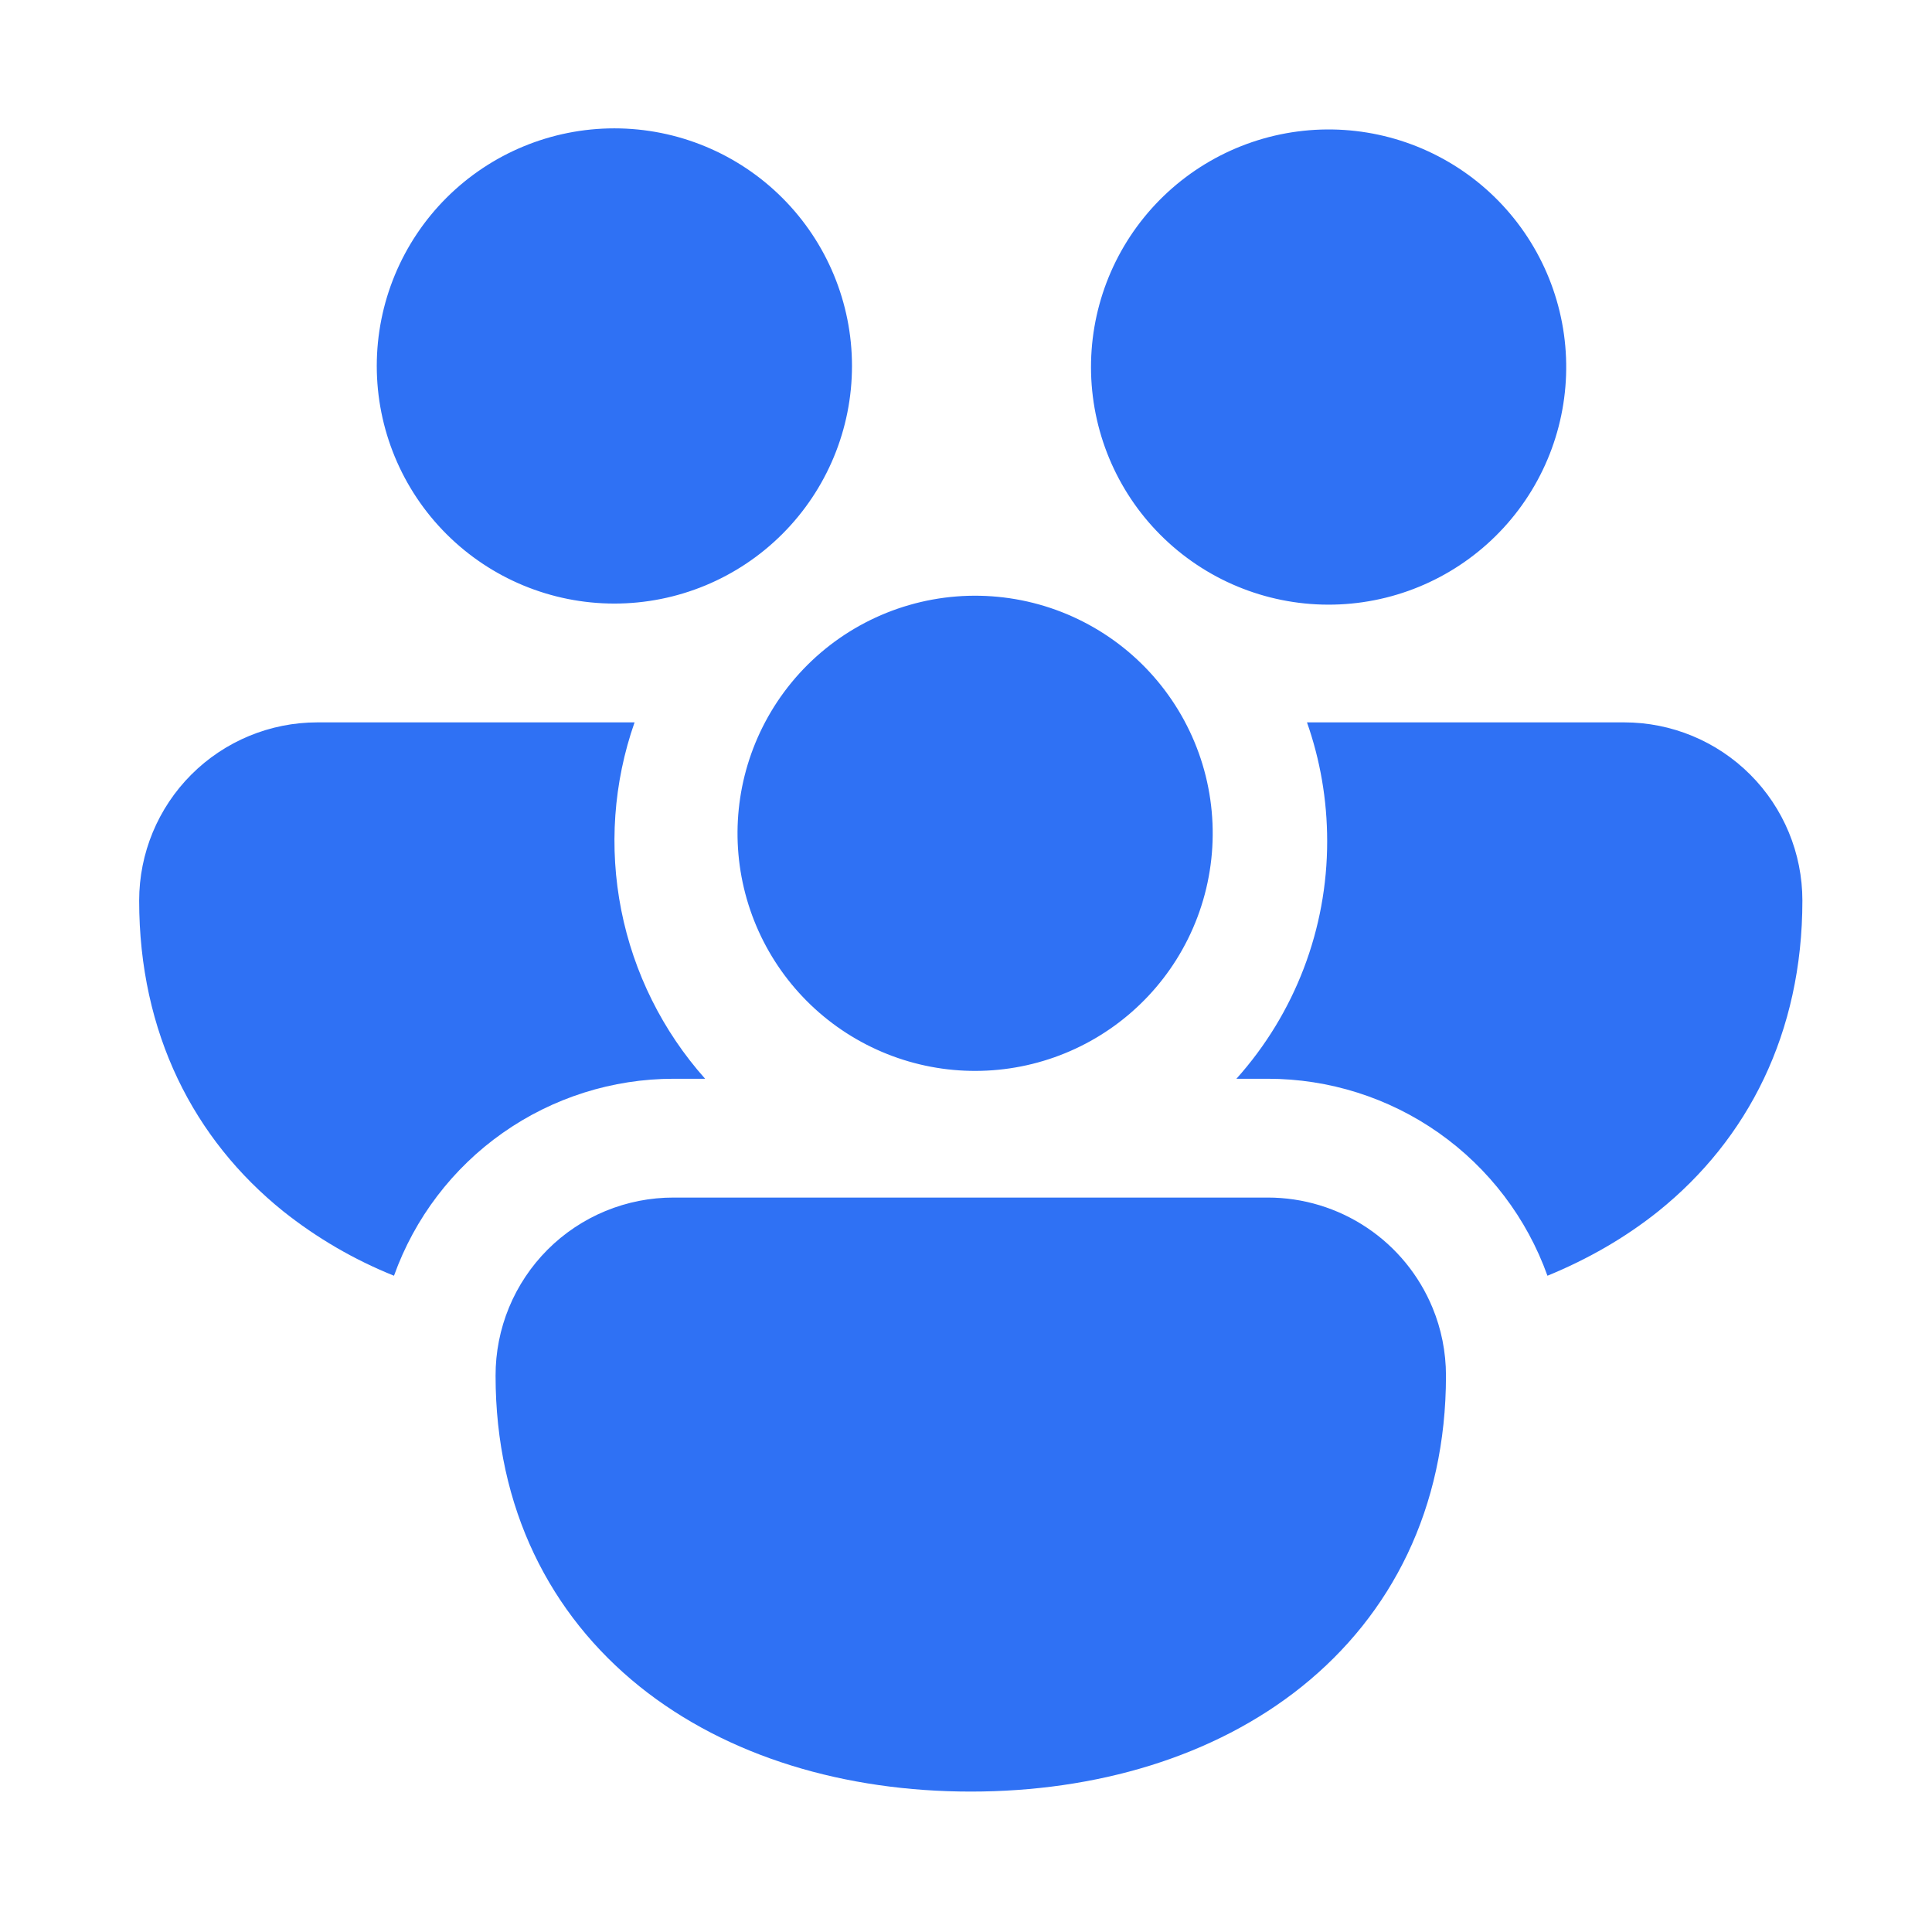 <svg width="69" height="69" viewBox="0 0 69 69" fill="none" xmlns="http://www.w3.org/2000/svg">
<path d="M13.456 13.07C13.456 10.819 14.35 8.661 15.941 7.069C17.533 5.478 19.691 4.584 21.942 4.584C24.192 4.584 26.351 5.478 27.942 7.069C29.534 8.661 30.428 10.819 30.428 13.07C30.428 15.32 29.534 17.479 27.942 19.07C26.351 20.662 24.192 21.556 21.942 21.556C19.691 21.556 17.533 20.662 15.941 19.07C14.35 17.479 13.456 15.32 13.456 13.07V13.07ZM42.219 19.791L42.397 19.926C44.197 21.261 46.452 21.829 48.67 21.507C50.887 21.185 52.887 19.999 54.234 18.207C55.58 16.416 56.163 14.165 55.856 11.945C55.548 9.725 54.375 7.717 52.593 6.359C50.81 5.001 48.563 4.403 46.341 4.696C44.12 4.989 42.104 6.148 40.734 7.922C39.364 9.695 38.752 11.939 39.03 14.162C39.308 16.386 40.454 18.409 42.219 19.791V19.791ZM27.322 25.799C27.855 24.789 28.586 23.898 29.471 23.178C30.356 22.458 31.378 21.924 32.474 21.608C33.571 21.291 34.72 21.2 35.853 21.338C36.986 21.476 38.079 21.841 39.067 22.412C40.056 22.982 40.919 23.746 41.605 24.658C42.291 25.569 42.787 26.61 43.062 27.718C43.336 28.825 43.385 29.977 43.204 31.104C43.024 32.231 42.618 33.309 42.011 34.276C40.843 36.135 39 37.469 36.869 37.997C34.738 38.526 32.485 38.208 30.584 37.111C28.682 36.014 27.28 34.222 26.672 32.112C26.064 30.003 26.297 27.74 27.322 25.799V25.799ZM11.335 25.799H22.663C21.909 27.952 21.745 30.268 22.188 32.506C22.631 34.745 23.666 36.824 25.183 38.527H24.063C21.876 38.527 19.742 39.203 17.953 40.462C16.164 41.721 14.809 43.502 14.071 45.562C12.647 44.99 11.314 44.214 10.113 43.258C6.922 40.691 4.97 36.898 4.97 32.163C4.97 30.475 5.641 28.856 6.834 27.663C8.028 26.469 9.647 25.799 11.335 25.799V25.799ZM45.278 38.527C47.465 38.527 49.598 39.203 51.386 40.462C53.174 41.722 54.529 43.503 55.266 45.562C56.708 44.972 58.045 44.204 59.228 43.258C62.419 40.691 64.371 36.898 64.371 32.163C64.371 30.475 63.7 28.856 62.507 27.663C61.313 26.469 59.694 25.799 58.006 25.799H46.678C47.145 27.127 47.399 28.556 47.399 30.041C47.403 33.173 46.248 36.196 44.158 38.527H45.278ZM51.163 46.708C51.472 47.454 51.642 48.277 51.642 49.134C51.642 53.87 49.695 57.663 46.5 60.23C43.356 62.754 39.138 63.985 34.67 63.985C30.203 63.985 25.985 62.754 22.841 60.23C19.651 57.663 17.699 53.87 17.699 49.134C17.697 48.298 17.86 47.469 18.179 46.696C18.498 45.923 18.967 45.221 19.558 44.629C20.149 44.038 20.852 43.569 21.625 43.25C22.398 42.931 23.227 42.768 24.063 42.77H45.278C46.538 42.77 47.771 43.144 48.818 43.845C49.866 44.546 50.682 45.542 51.163 46.708Z" fill="#2F71F4"/>
</svg>

